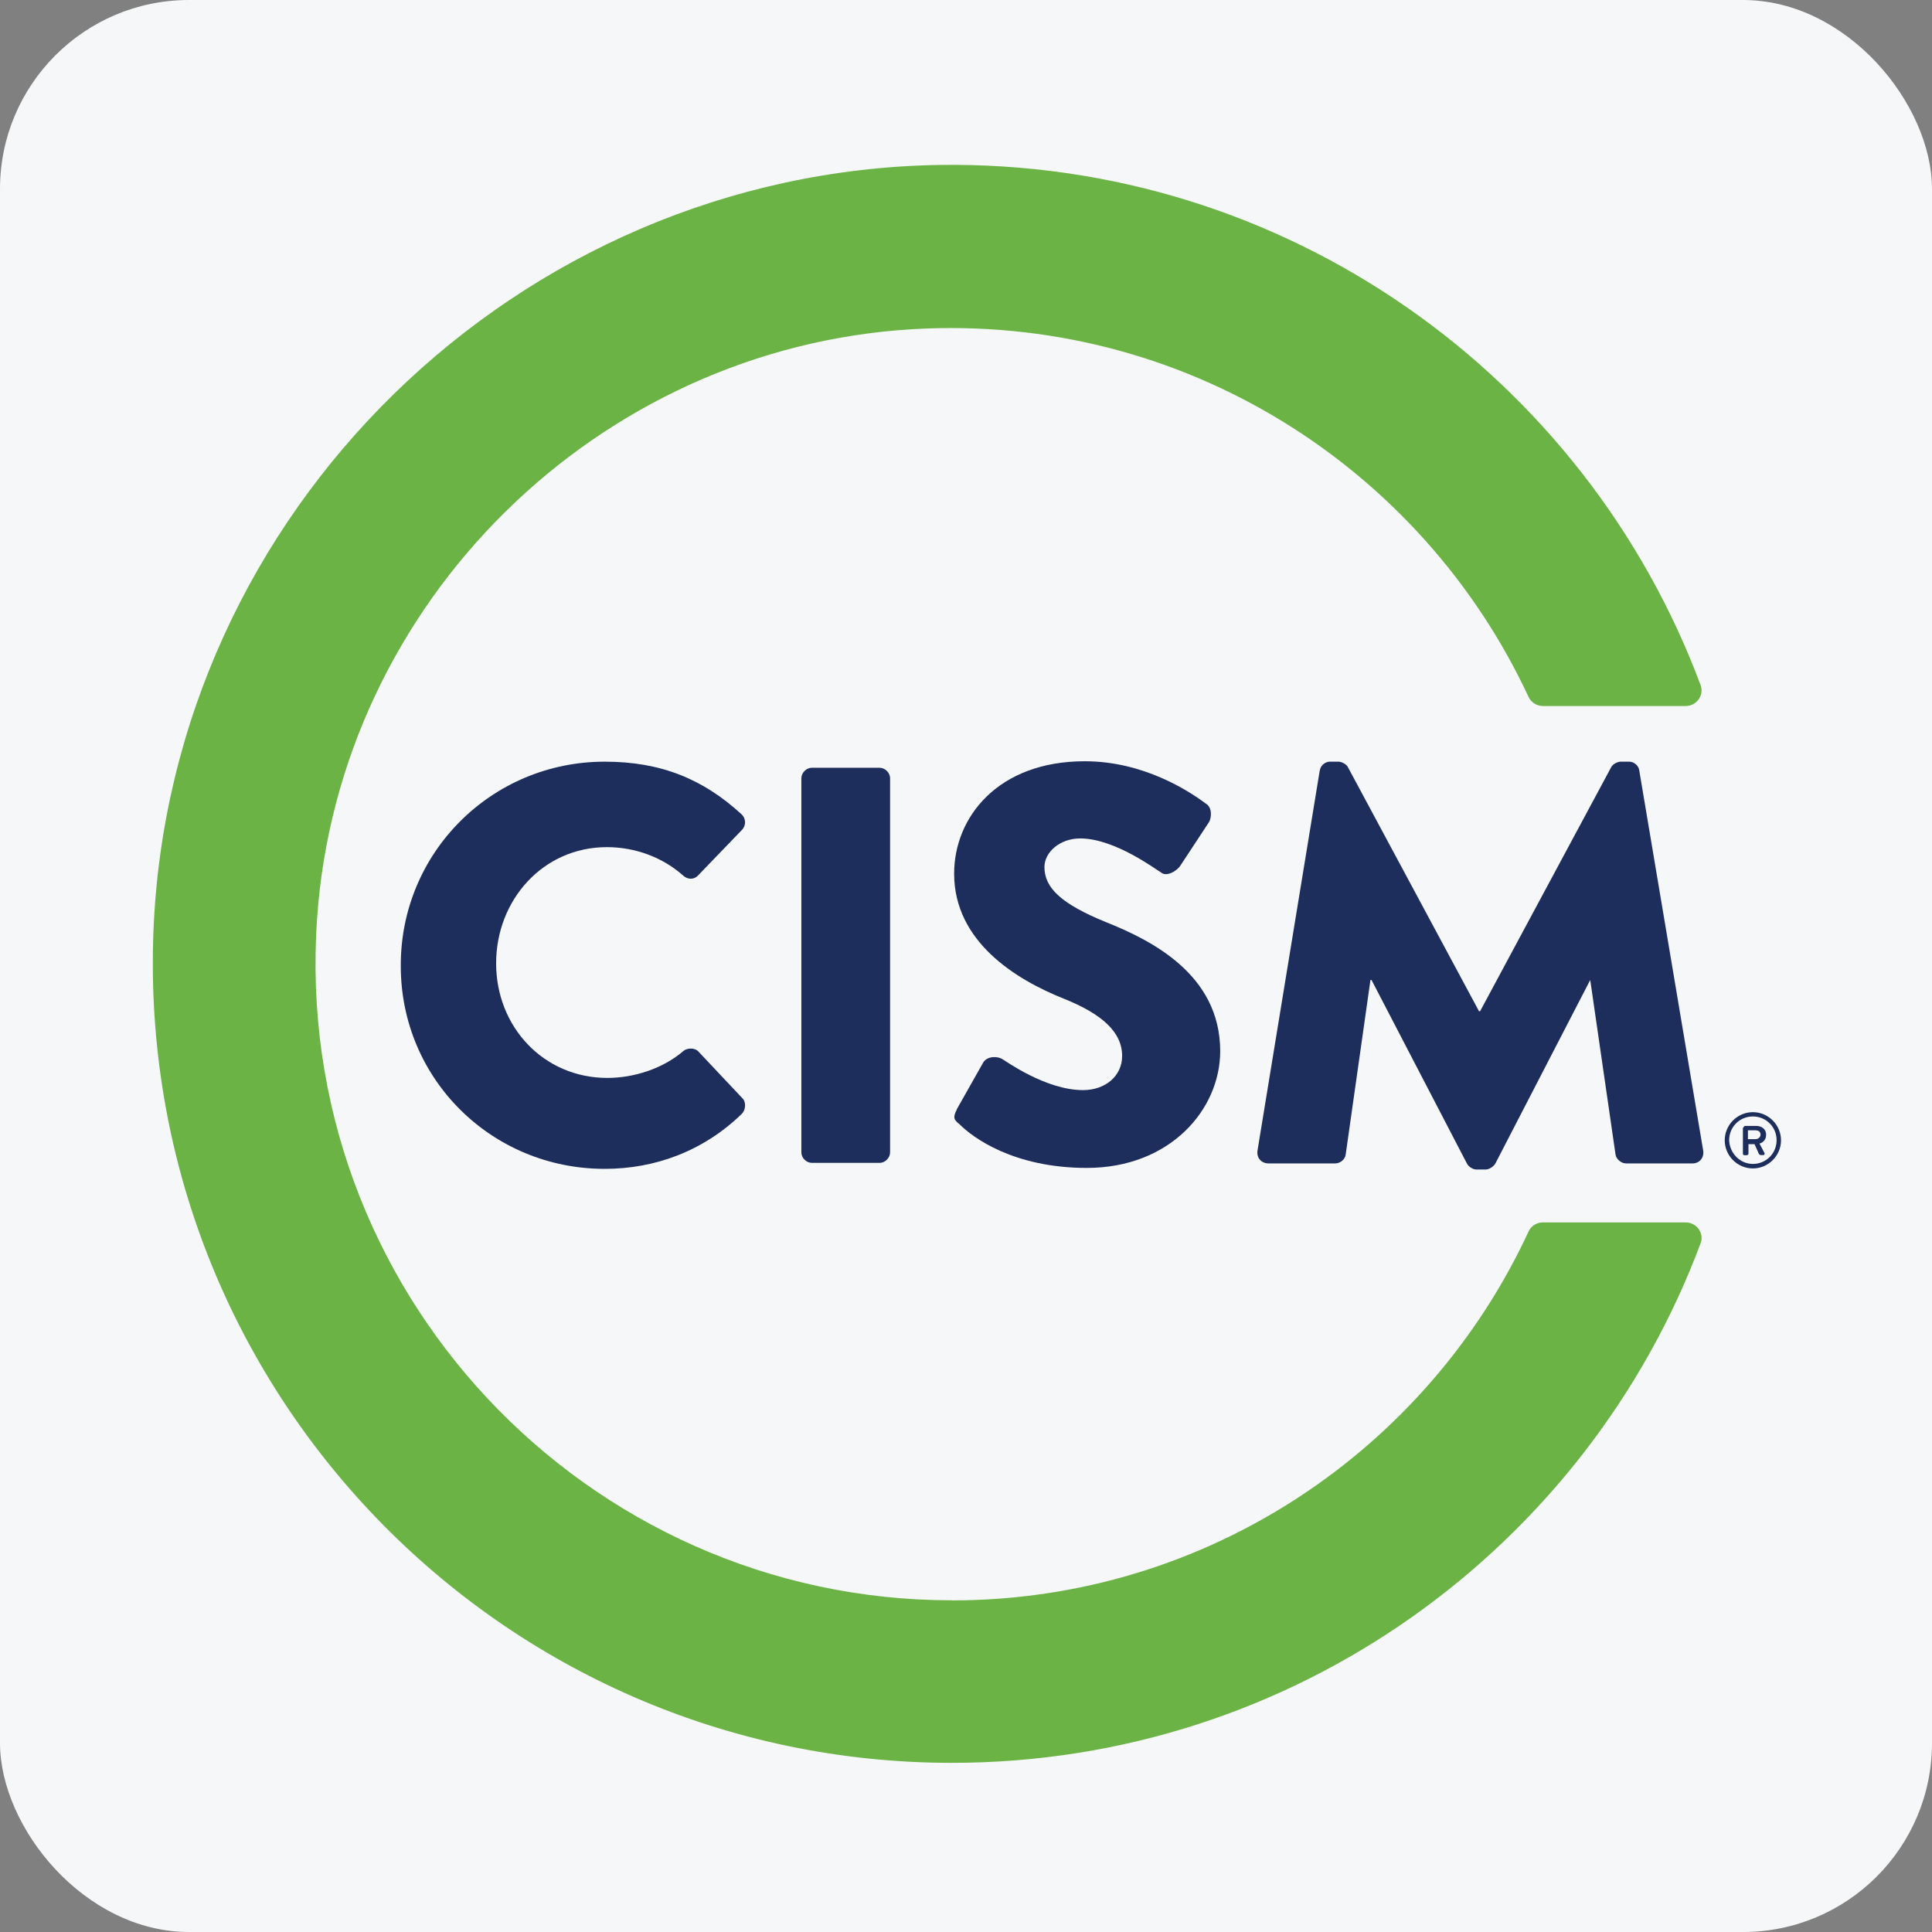<?xml version="1.0" encoding="UTF-8"?><svg id="Layer_1" xmlns="http://www.w3.org/2000/svg" viewBox="0 0 184 184"><rect x="0" y="0" width="184" height="184" fill="#808080" stroke="none"/><defs><style>.cls-1{fill:#f6f7f8;}.cls-2{fill:#6bb345;}.cls-3{fill:#1d2e5c;}</style></defs><rect class="cls-1" width="184" height="184" rx="18" ry="18"/><path class="cls-3" d="M166.94,105.92c1.47,0,2.68,1.21,2.68,2.68s-1.21,2.68-2.68,2.68-2.68-1.21-2.68-2.68,1.21-2.68,2.68-2.68m0,4.93c1.26,0,2.26-1,2.26-2.26s-1-2.26-2.26-2.26-2.26,1-2.26,2.26c.05,1.26,1.05,2.26,2.26,2.26m-.89-3.46c0-.05,.05-.16,.16-.16h1.05c.47,0,.94,.26,.94,.84s-.42,.79-.63,.84c.16,.31,.31,.58,.47,.89,.05,.1,0,.21-.1,.21h-.26c-.05,0-.1-.05-.16-.1l-.42-.94h-.58v.89c0,.05-.05,.16-.16,.16h-.21c-.1,0-.16-.05-.16-.16v-2.47h.05Zm1.15,1.1c.26,0,.47-.21,.47-.42,0-.26-.16-.42-.47-.42h-.73v.84h.73Z"/><path class="cls-2" d="M90.65,152.41c-34.84,0-62.92-29.6-60.45-64.96,2.1-30.07,26.66-54.31,56.72-56.1,25.87-1.52,48.54,13.28,58.67,35.05,.26,.52,.79,.84,1.36,.84h13.59c1.05,0,1.78-1.05,1.42-1.99-10.91-29.28-39.36-50.06-72.57-49.54C49.3,16.39,16.13,48.77,14.61,88.81c-1.63,43.4,33.06,79.08,76.04,79.08,32.64,0,60.5-20.57,71.31-49.48,.37-.94-.37-1.99-1.42-1.99h-13.59c-.58,0-1.1,.31-1.36,.84-9.6,20.73-30.59,35.16-54.94,35.16"/><path class="cls-3" d="M57.59,72.54c5.4,0,9.39,1.68,13.01,4.99,.47,.42,.47,1.1,.05,1.52l-4.2,4.36c-.37,.37-.94,.37-1.36,0-1.99-1.78-4.62-2.73-7.29-2.73-6.09,0-10.55,5.04-10.55,11.07s4.51,10.91,10.6,10.91c2.52,0,5.3-.89,7.24-2.57,.37-.31,1.1-.31,1.42,.05l4.2,4.46c.37,.37,.31,1.1-.05,1.47-3.67,3.57-8.29,5.25-13.07,5.25-10.76,0-19.42-8.55-19.42-19.31-.05-10.81,8.66-19.47,19.42-19.47"/><path class="cls-3" d="M76.32,74.12c0-.52,.47-1,1-1h6.45c.52,0,1,.47,1,1v35.63c0,.52-.47,1-1,1h-6.45c-.52,0-1-.47-1-1v-35.63Z"/><path class="cls-3" d="M91.12,105.65l2.52-4.46c.42-.68,1.47-.58,1.84-.31,.21,.1,4.09,2.94,7.66,2.94,2.15,0,3.73-1.36,3.73-3.25,0-2.26-1.89-3.99-5.56-5.46-4.62-1.84-10.44-5.46-10.44-11.91,0-5.35,4.15-10.7,12.44-10.7,5.61,0,9.92,2.83,11.54,4.04,.63,.37,.52,1.36,.31,1.73l-2.73,4.15c-.37,.58-1.36,1.1-1.84,.68-.47-.26-4.41-3.25-7.71-3.25-1.94,0-3.41,1.31-3.41,2.73,0,1.99,1.63,3.52,5.88,5.25,4.2,1.68,10.86,4.93,10.86,12.28,0,5.56-4.78,11.12-12.7,11.12-6.98,0-10.86-2.89-12.12-4.15-.52-.42-.68-.63-.26-1.42"/><path class="cls-3" d="M125.7,73.38c.05-.47,.52-.84,.94-.84h.84c.26,0,.73,.21,.89,.52l12.49,23.25h.1l12.49-23.25c.16-.31,.63-.52,.89-.52h.84c.42,0,.89,.37,.94,.84l6.09,36.21c.1,.68-.37,1.21-1,1.21h-6.35c-.47,0-.94-.42-1-.84l-2.41-16.63h0l-9.03,17.47c-.16,.31-.63,.58-.89,.58h-.94c-.31,0-.73-.26-.89-.58l-9.08-17.47h-.1l-2.36,16.63c-.05,.42-.47,.84-1,.84h-6.35c-.63,0-1.15-.47-1.05-1.21l5.93-36.21Z"/></svg>